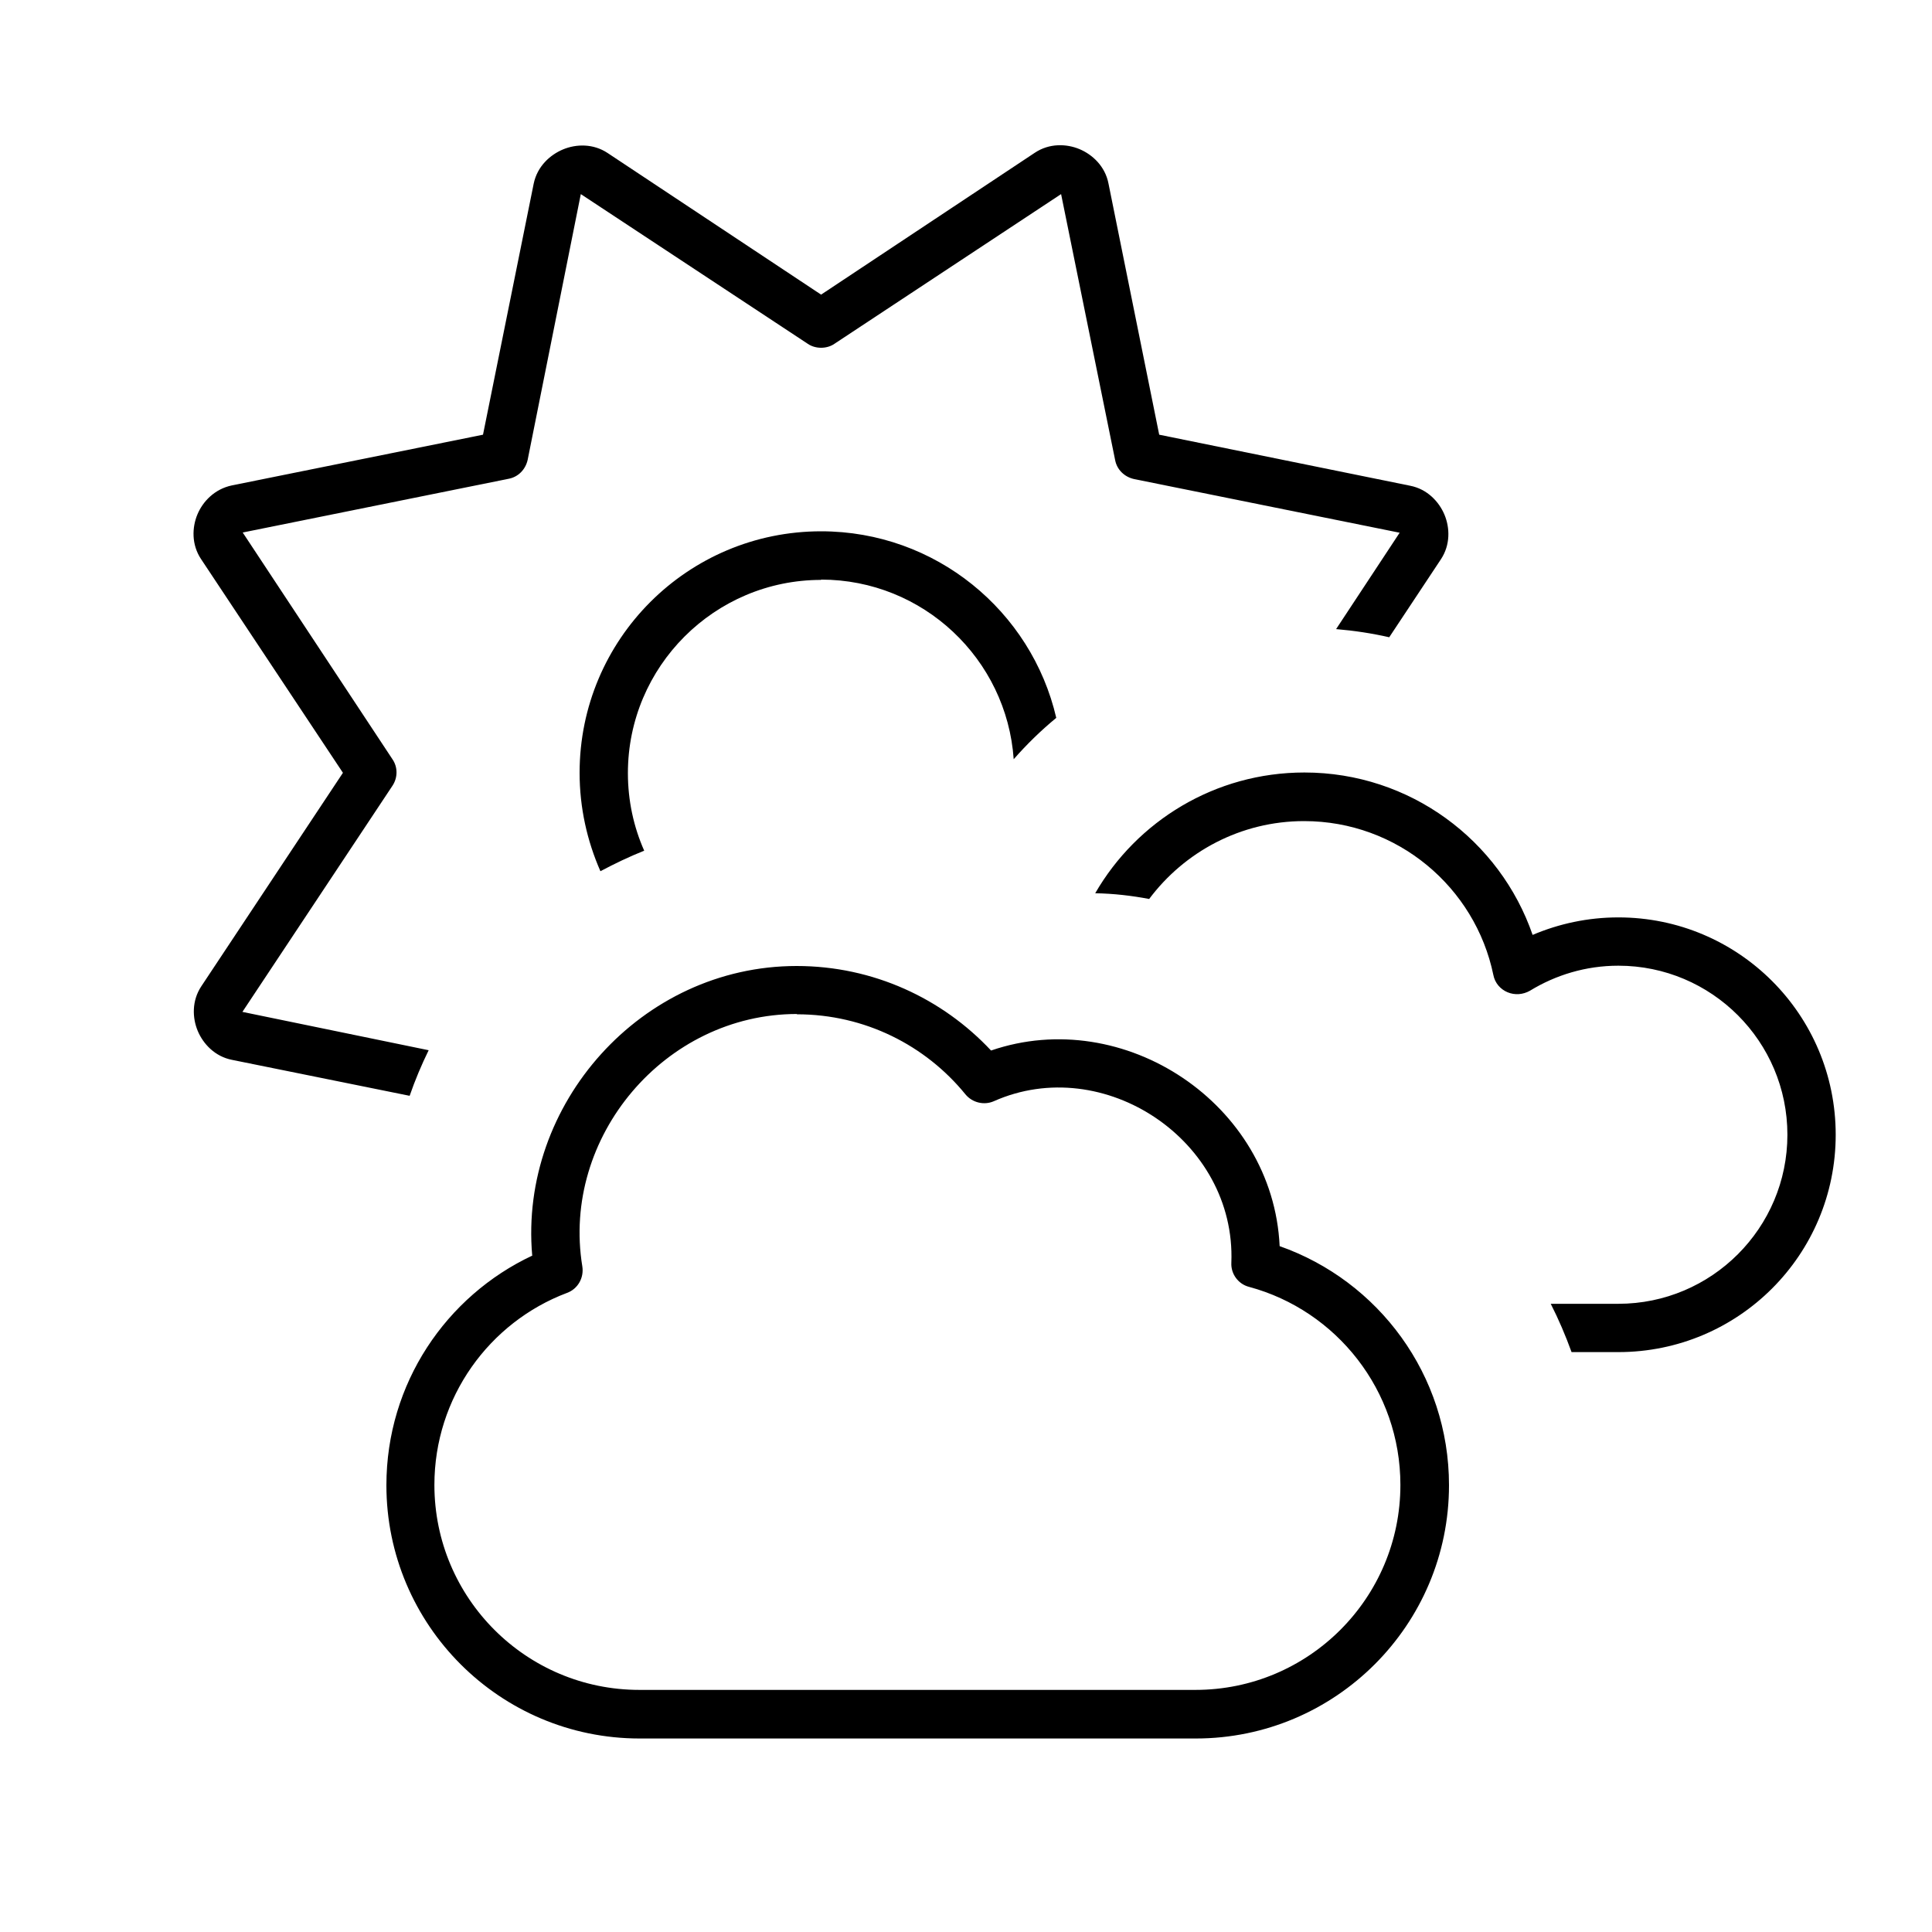 <svg xmlns="http://www.w3.org/2000/svg" viewBox="0 0 640 640"><!--! Font Awesome Pro 7.1.0 by @fontawesome - https://fontawesome.com License - https://fontawesome.com/license (Commercial License) Copyright 2025 Fonticons, Inc. --><path fill="currentColor" d="M463.7 176.4L442.6 208.4C448.6 208.9 454.5 209.8 460.2 211.1L477.3 185.3C480.5 180.5 480.3 174.8 478.5 170.5C476.7 166.2 472.8 162 467.1 160.9L384 144L367.2 60.8C366.1 55.1 361.9 51.2 357.6 49.4C353.3 47.6 347.6 47.4 342.8 50.6L272 97.6L201.3 50.7C196.5 47.5 190.8 47.7 186.5 49.5C182.2 51.3 178 55.1 176.8 60.8L160 144L76.8 160.8C71.1 162 67.2 166.1 65.4 170.4C63.6 174.7 63.4 180.4 66.6 185.2L113.6 256L66.7 326.7C63.5 331.5 63.7 337.2 65.5 341.5C67.3 345.8 71.2 350 76.9 351.1L135.7 363C137.5 357.8 139.6 352.8 142 347.9L80.3 335.2L130 260.3C131.8 257.6 131.8 254.1 130 251.5L80.4 176.4L168.5 158.6C171.7 158 174.1 155.5 174.8 152.3L192.4 64.3L267.6 113.9C268.9 114.8 270.5 115.2 272 115.2C273.5 115.2 275.1 114.8 276.4 113.9L351.5 64.3L369.4 152.4C370 155.6 372.5 158 375.7 158.7L463.8 176.5zM272 192C305.8 192 333.5 218.3 335.8 251.5C340.1 246.6 344.8 242 349.9 237.8C341.7 202.4 309.9 176 272 176C227.8 176 192 211.8 192 256C192 267.6 194.5 278.6 198.9 288.6C203.6 286.1 208.4 283.8 213.4 281.8C209.9 273.9 208 265.2 208 256.1C208 220.8 236.7 192.1 272 192.1zM380.6 297.9C392.3 282.2 411 272 432 272C462.9 272 488.7 293.9 494.7 323C495.2 325.6 497 327.7 499.4 328.7C501.8 329.7 504.5 329.5 506.8 328.2C515.3 323 525.3 319.9 536.1 319.9C567 319.9 592.1 345 592.1 375.9C592.1 406.8 567 431.9 536.1 431.9L513.7 431.9C516.3 437 518.6 442.4 520.6 447.9L536.1 447.9C575.9 447.9 608.1 415.7 608.1 375.9C608.1 336.1 575.9 303.9 536.1 303.9C526 303.9 516.4 306 507.7 309.7C496.9 278.4 467.1 255.9 432.1 255.9C402.5 255.9 376.6 272 362.8 295.9C368.9 296 374.9 296.7 380.7 297.8zM264 336C286.5 336 306.6 346.3 319.8 362.5C322.1 365.3 326 366.2 329.2 364.8C365.6 348.6 409.5 377.8 407.9 418.3C407.7 422 410.2 425.4 413.8 426.3C442.7 434.1 463.9 460.6 463.9 491.9C463.9 529.4 433.5 559.8 396 559.8L211.8 559.8C174.3 559.8 143.9 529.4 143.9 491.9C143.9 462.9 162.1 438 187.8 428.3C191.4 427 193.5 423.3 192.9 419.5C185.9 376.7 220.2 335.9 264 335.9zM176.4 415.9C147.8 429.3 128 458.3 128 492C128 538.3 165.6 575.9 211.9 575.9L396.1 575.9C442.4 575.9 480 538.3 480 492C480 455.4 456.6 424.3 423.9 412.8C421.7 365.6 372.3 332.9 328.3 348C312.2 330.8 289.3 320 263.9 320C212.4 320 171.9 365.8 176.3 415.9z"/></svg>